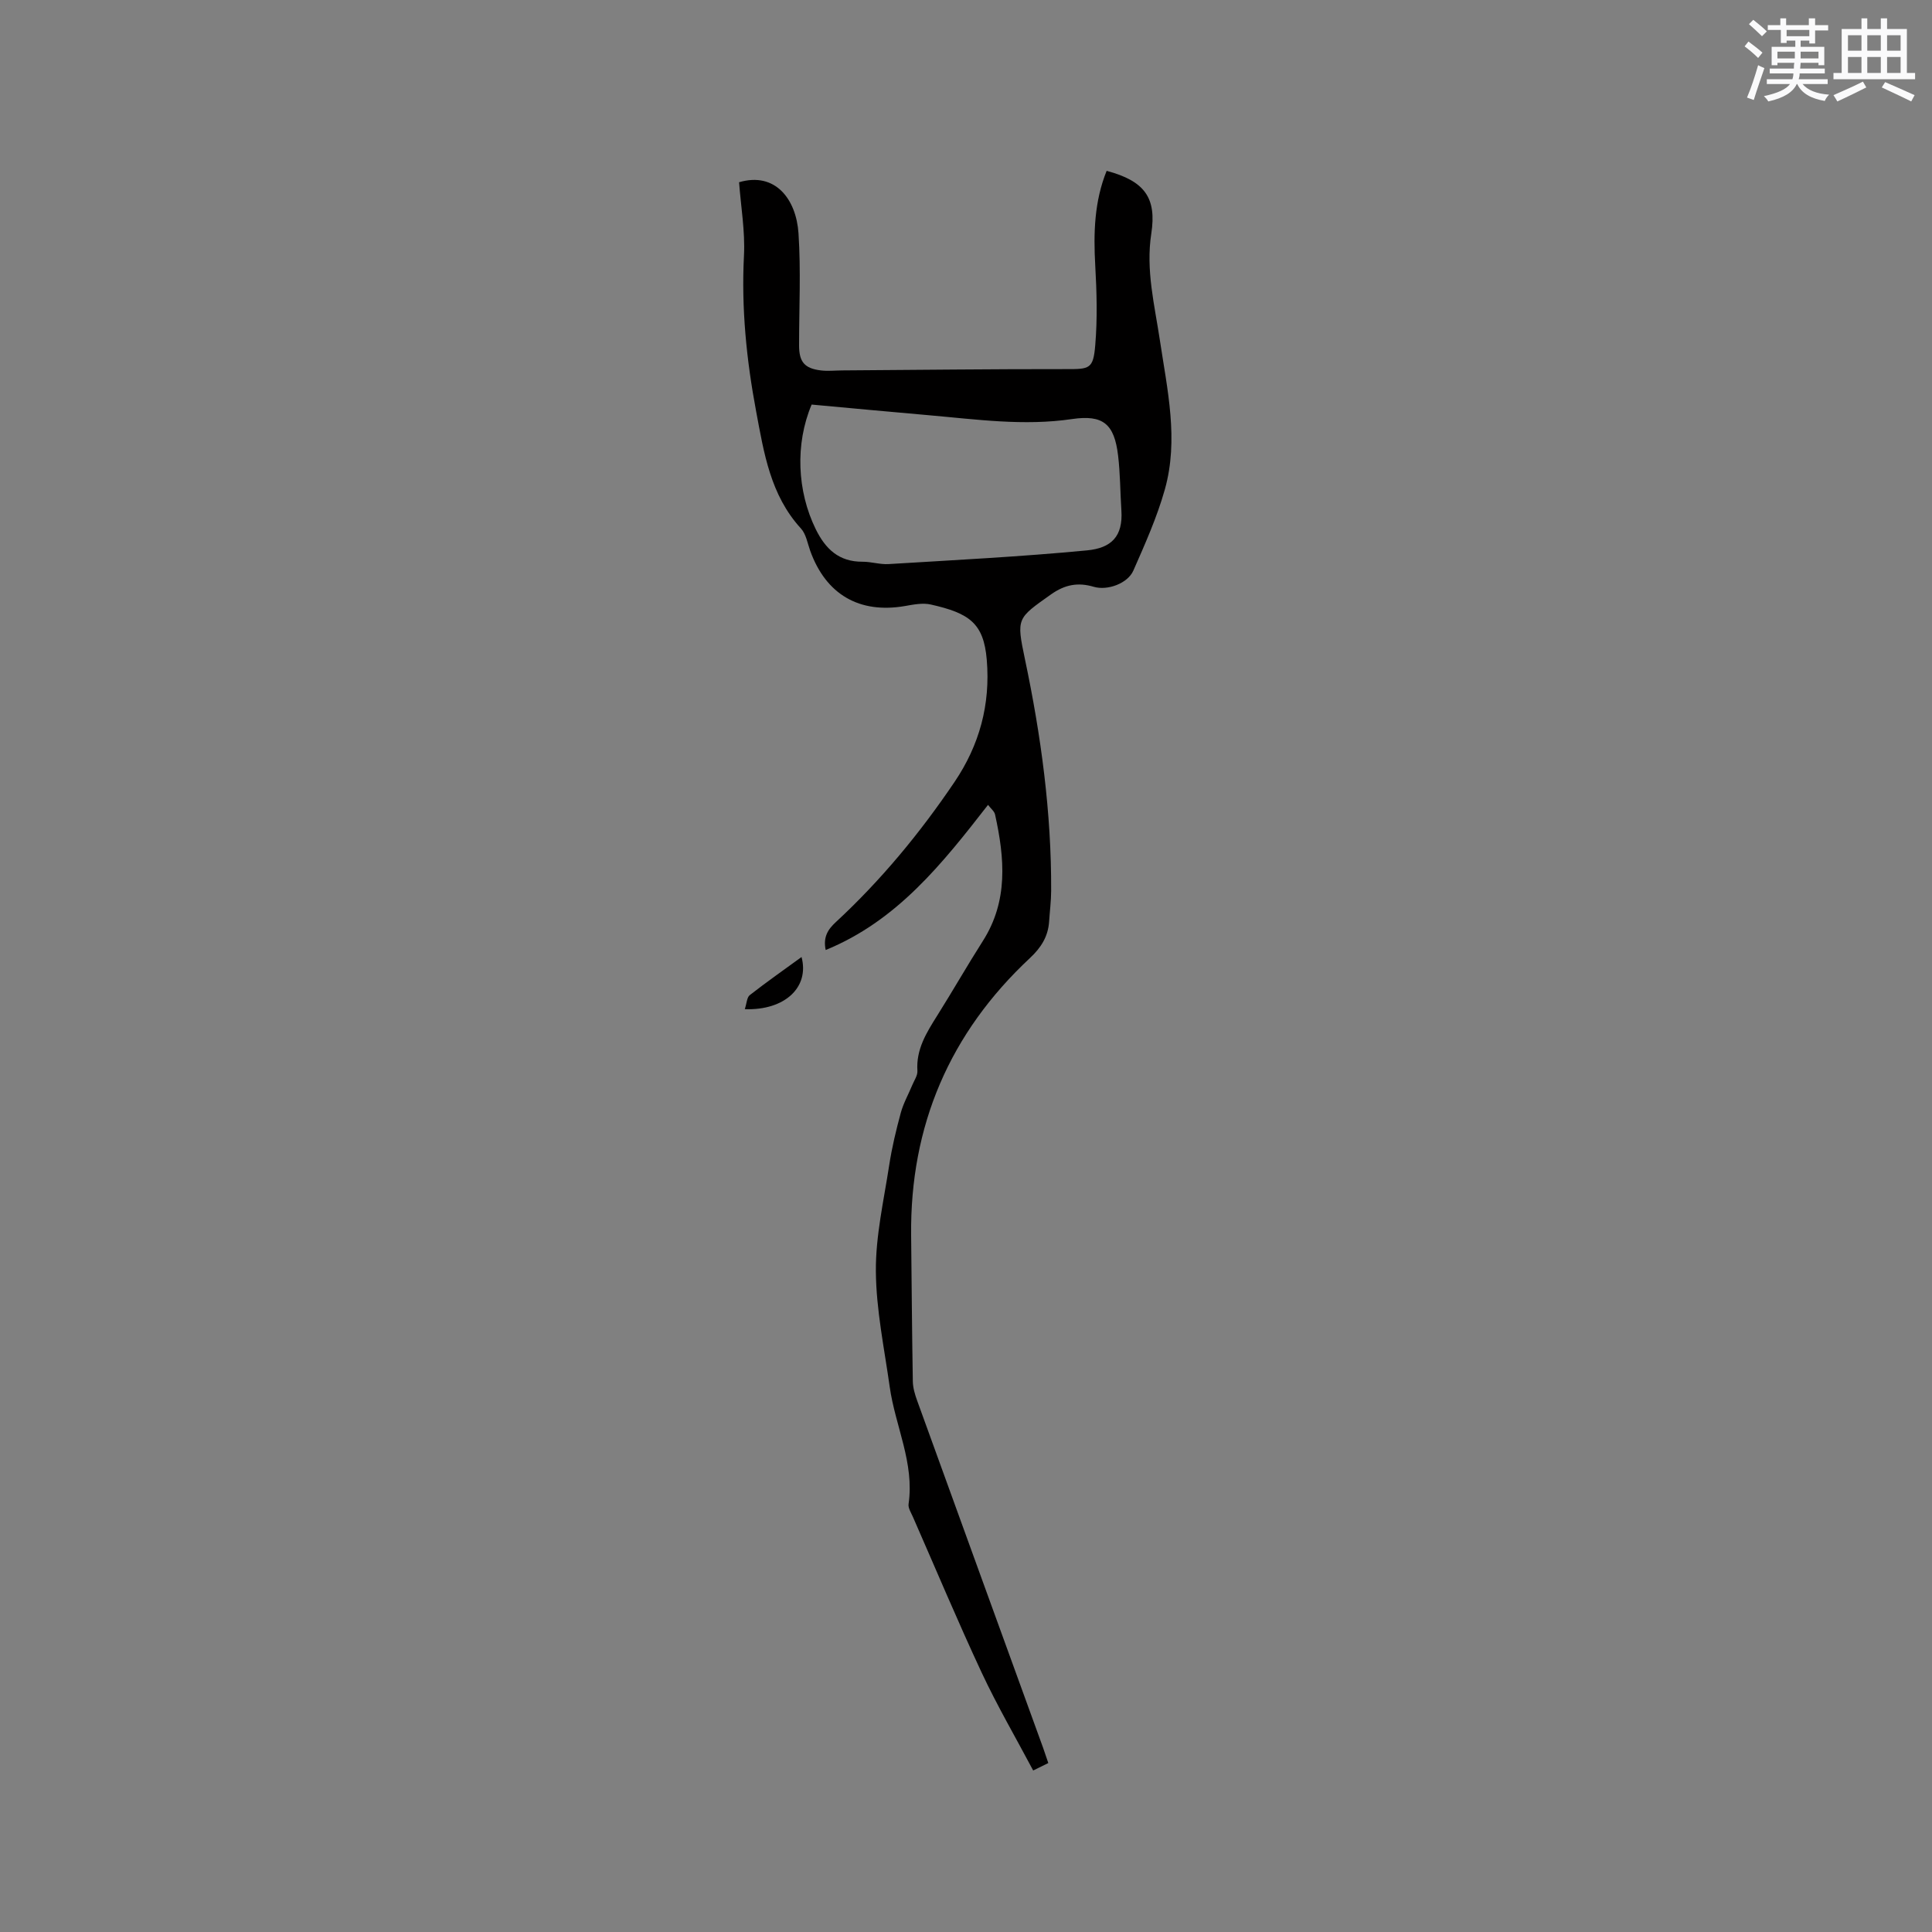 <svg enable-background="new 0 0 400 400" viewBox="0 0 400 400" xmlns="http://www.w3.org/2000/svg"><rect x="0" y="0" width="400" height="400" fill="#808080" stroke="none"/><path d="m204.56 166.64c-9.48 12.18-18.8 23.98-33.61 30.05-.56-2.66.44-4.24 2.07-5.75 9.38-8.68 17.47-18.48 24.61-29.05 5.14-7.61 7.45-16.01 6.67-25.29-.64-7.58-3.6-9.64-11.58-11.44-1.68-.38-3.59 0-5.35.31-9.43 1.63-16.36-2.37-19.62-11.42-.57-1.59-.86-3.48-1.93-4.64-6.31-6.89-7.65-15.6-9.27-24.24-2-10.66-3.08-21.35-2.52-32.24.26-5.04-.64-10.14-1.01-15.2 7.51-2.21 11.83 3.53 12.3 10.57.51 7.71.12 15.47.12 23.21 0 3.41 1.12 4.77 4.5 5.18 1.46.18 2.96.01 4.44 0 15.45-.1 30.91-.29 46.36-.27 4.83.01 5.61-.01 6.02-4.96.46-5.46.31-11 0-16.48-.38-6.72-.2-13.29 2.36-19.61 7.85 2.1 10.39 5.56 9.24 13.01-1.16 7.53.68 14.74 1.78 22.06 1.54 10.26 3.93 20.58 1.03 30.89-1.62 5.76-4.1 11.3-6.52 16.8-1.17 2.67-5.36 4.2-8.2 3.36-3.28-.97-5.98-.46-8.86 1.58-7.05 5-7.18 4.86-5.38 13.44 3.33 15.8 5.49 31.73 5.42 47.92-.01 2.11-.28 4.22-.42 6.33-.2 3.13-1.67 5.45-3.98 7.6-16.6 15.51-24.83 34.67-24.59 57.42.11 10.07.18 20.14.35 30.21.02 1.33.43 2.71.89 3.98 8.68 23.99 17.4 47.96 26.1 71.94.35.98.67 1.97 1.06 3.11-.95.47-1.77.87-3.13 1.54-3.62-6.82-7.45-13.39-10.66-20.25-4.97-10.64-9.52-21.49-14.24-32.25-.38-.87-1.02-1.84-.9-2.67 1.24-8.51-2.76-16.14-3.9-24.23-1.12-7.97-2.81-15.96-2.87-23.95-.06-7.32 1.64-14.66 2.76-21.97.56-3.65 1.43-7.28 2.4-10.85.54-1.98 1.59-3.83 2.38-5.74.4-.97 1.12-1.98 1.06-2.94-.3-4.45 1.88-7.91 4.1-11.44 3.21-5.11 6.21-10.36 9.45-15.45 5.29-8.3 4.51-17.15 2.54-26.12-.11-.69-.85-1.25-1.47-2.06zm-36.52-82.88c-3.46 8.2-3 17.95.84 25.78 2.03 4.14 4.82 6.79 9.7 6.76 1.79-.01 3.59.59 5.36.49 13.72-.84 27.45-1.53 41.12-2.84 5.03-.48 7.47-2.88 7.11-8.29-.25-3.8-.23-7.63-.69-11.41-.78-6.43-3.05-8.44-9.52-7.49-10.01 1.48-19.85.06-29.74-.8-8.09-.7-16.18-1.47-24.18-2.2z" fill="#010000"/><path d="m154.2 208.94c.4-1.19.42-2.43 1.03-2.91 3.47-2.71 7.08-5.24 10.72-7.89 1.67 6.23-3.43 11.09-11.75 10.8z" fill="#010000"/><g fill="#fafafb"><path d="m361.2 9.6.8-1c.9.7 1.9 1.4 2.9 2.3l-.9 1.1c-1-1-2-1.8-2.8-2.4zm.5 10.6c.9-2.1 1.6-4.3 2.3-6.7.4.2.8.4 1.3.6-.7 2.1-1.5 4.3-2.2 6.6zm.4-15.2.9-.9c1 .8 2 1.6 2.8 2.4l-1 1c-.9-.9-1.8-1.7-2.7-2.5zm12.5-1.2h1.2v1.4h2.7v1.1h-2.7v2.7h-1.2v-.6h-1.8v1.3h4.9v3.8h-1.2v-.5h-3.7c0 .4-.1.9-.1 1.2h5.1v1h-5.2c0 .5-.1.9-.2 1.2h6v1h-5.2c1.1 1.3 2.9 2 5.5 2.2-.4.4-.7.8-.9 1.3-2.9-.5-4.8-1.6-5.7-3.5h-.1c-.8 1.7-2.7 2.9-5.9 3.6-.2-.4-.6-.8-.9-1.1 2.8-.6 4.6-1.4 5.4-2.5h-4.8v-1h5.3c.1-.3.2-.7.2-1.2h-4.9v-1h5c0-.4 0-.8.1-1.2h-3.5v.5h-1.2v-3.8h4.9v-1.3h-1.8v.5h-1.2v-2.7h-2.7v-1h2.6v-1.4h1.2v1.4h4.7v-1.4zm-6.6 8.3h3.6c0-.4 0-.9 0-1.4h-3.6zm1.9-4.6h4.7v-1.3h-4.7zm6.6 3.2h-3.7v1.4h3.7z"/><path d="m385.3 3.8h1.3v2.2h2.8v-2.2h1.3v2.2h4.1v9.1h1.7v1.3h-16.9v-1.3h1.7v-9.1h4.1v-2.2zm.4 13.1.7 1.2c-1.8.9-3.8 1.9-6 2.9-.2-.4-.5-.8-.8-1.3 2.3-1 4.3-1.9 6.1-2.8zm-3.1-6.4h2.8v-3.2h-2.8zm0 4.6h2.8v-3.3h-2.8zm4-4.6h2.8v-3.2h-2.8zm0 4.6h2.8v-3.3h-2.8zm3.7 1.9c2.1.9 4.1 1.8 6.1 2.7l-.7 1.3c-2.2-1.1-4.2-2-6.1-2.9zm3.2-9.7h-2.8v3.2h2.8zm-2.8 7.8h2.8v-3.3h-2.8z"/></g></svg>